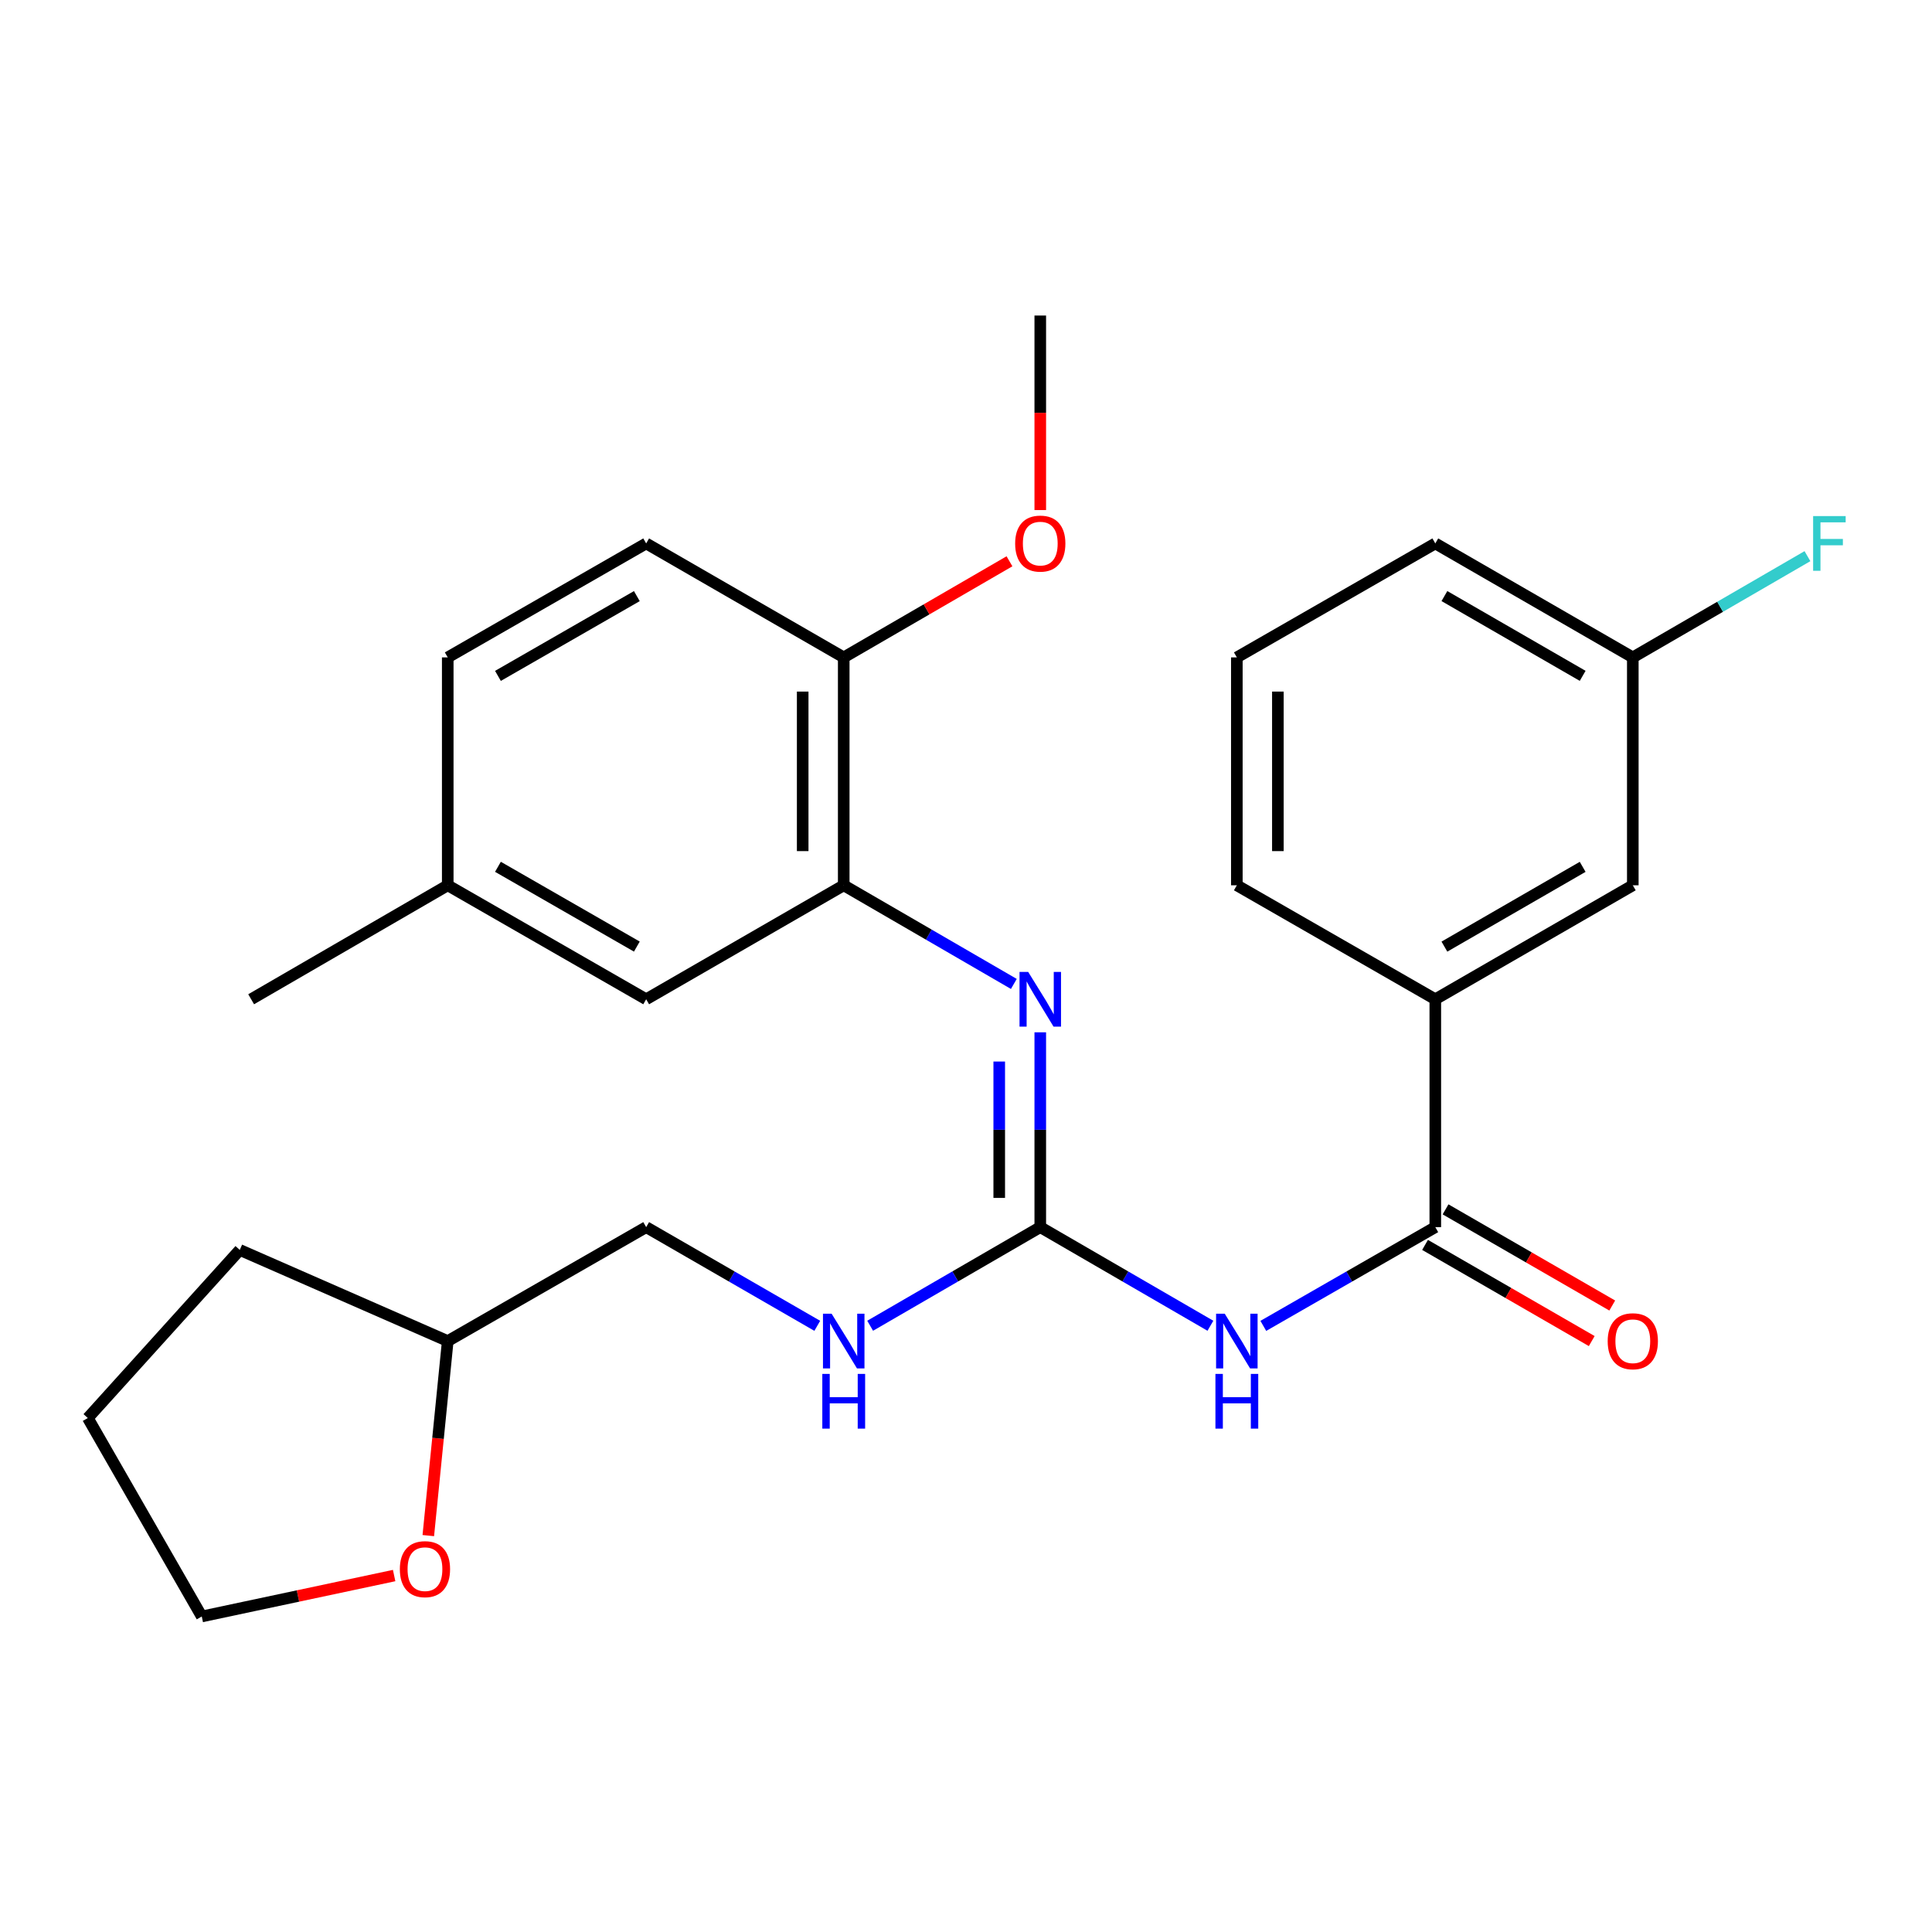 <?xml version='1.0' encoding='iso-8859-1'?>
<svg version='1.1' baseProfile='full'
              xmlns='http://www.w3.org/2000/svg'
                      xmlns:rdkit='http://www.rdkit.org/xml'
                      xmlns:xlink='http://www.w3.org/1999/xlink'
                  xml:space='preserve'
width='1000px' height='1000px' viewBox='0 0 1000 1000'>
<!-- END OF HEADER -->
<rect style='opacity:1.0;fill:#FFFFFF;stroke:none' width='1000' height='1000' x='0' y='0'> </rect>
<path class='bond-0' d='M 626.506,686.211 L 582.474,660.687' style='fill:none;fill-rule:evenodd;stroke:#0000FF;stroke-width:6px;stroke-linecap:butt;stroke-linejoin:miter;stroke-opacity:1' />
<path class='bond-0' d='M 582.474,660.687 L 538.442,635.162' style='fill:none;fill-rule:evenodd;stroke:#000000;stroke-width:6px;stroke-linecap:butt;stroke-linejoin:miter;stroke-opacity:1' />
<path class='bond-1' d='M 653.887,686.275 L 698.398,660.718' style='fill:none;fill-rule:evenodd;stroke:#0000FF;stroke-width:6px;stroke-linecap:butt;stroke-linejoin:miter;stroke-opacity:1' />
<path class='bond-1' d='M 698.398,660.718 L 742.909,635.162' style='fill:none;fill-rule:evenodd;stroke:#000000;stroke-width:6px;stroke-linecap:butt;stroke-linejoin:miter;stroke-opacity:1' />
<path class='bond-2' d='M 538.442,635.162 L 538.442,584.744' style='fill:none;fill-rule:evenodd;stroke:#000000;stroke-width:6px;stroke-linecap:butt;stroke-linejoin:miter;stroke-opacity:1' />
<path class='bond-2' d='M 538.442,584.744 L 538.442,534.326' style='fill:none;fill-rule:evenodd;stroke:#0000FF;stroke-width:6px;stroke-linecap:butt;stroke-linejoin:miter;stroke-opacity:1' />
<path class='bond-2' d='M 517.201,620.037 L 517.201,584.744' style='fill:none;fill-rule:evenodd;stroke:#000000;stroke-width:6px;stroke-linecap:butt;stroke-linejoin:miter;stroke-opacity:1' />
<path class='bond-2' d='M 517.201,584.744 L 517.201,549.451' style='fill:none;fill-rule:evenodd;stroke:#0000FF;stroke-width:6px;stroke-linecap:butt;stroke-linejoin:miter;stroke-opacity:1' />
<path class='bond-5' d='M 538.442,635.162 L 494.416,660.686' style='fill:none;fill-rule:evenodd;stroke:#000000;stroke-width:6px;stroke-linecap:butt;stroke-linejoin:miter;stroke-opacity:1' />
<path class='bond-5' d='M 494.416,660.686 L 450.39,686.21' style='fill:none;fill-rule:evenodd;stroke:#0000FF;stroke-width:6px;stroke-linecap:butt;stroke-linejoin:miter;stroke-opacity:1' />
<path class='bond-4' d='M 742.909,635.162 L 742.909,517.217' style='fill:none;fill-rule:evenodd;stroke:#000000;stroke-width:6px;stroke-linecap:butt;stroke-linejoin:miter;stroke-opacity:1' />
<path class='bond-7' d='M 737.601,644.362 L 780.74,669.25' style='fill:none;fill-rule:evenodd;stroke:#000000;stroke-width:6px;stroke-linecap:butt;stroke-linejoin:miter;stroke-opacity:1' />
<path class='bond-7' d='M 780.74,669.25 L 823.878,694.138' style='fill:none;fill-rule:evenodd;stroke:#FF0000;stroke-width:6px;stroke-linecap:butt;stroke-linejoin:miter;stroke-opacity:1' />
<path class='bond-7' d='M 748.216,625.963 L 791.355,650.851' style='fill:none;fill-rule:evenodd;stroke:#000000;stroke-width:6px;stroke-linecap:butt;stroke-linejoin:miter;stroke-opacity:1' />
<path class='bond-7' d='M 791.355,650.851 L 834.493,675.739' style='fill:none;fill-rule:evenodd;stroke:#FF0000;stroke-width:6px;stroke-linecap:butt;stroke-linejoin:miter;stroke-opacity:1' />
<path class='bond-3' d='M 524.762,509.284 L 480.736,483.755' style='fill:none;fill-rule:evenodd;stroke:#0000FF;stroke-width:6px;stroke-linecap:butt;stroke-linejoin:miter;stroke-opacity:1' />
<path class='bond-3' d='M 480.736,483.755 L 436.71,458.226' style='fill:none;fill-rule:evenodd;stroke:#000000;stroke-width:6px;stroke-linecap:butt;stroke-linejoin:miter;stroke-opacity:1' />
<path class='bond-6' d='M 436.71,458.226 L 436.71,340.269' style='fill:none;fill-rule:evenodd;stroke:#000000;stroke-width:6px;stroke-linecap:butt;stroke-linejoin:miter;stroke-opacity:1' />
<path class='bond-6' d='M 415.47,440.533 L 415.47,357.963' style='fill:none;fill-rule:evenodd;stroke:#000000;stroke-width:6px;stroke-linecap:butt;stroke-linejoin:miter;stroke-opacity:1' />
<path class='bond-8' d='M 436.71,458.226 L 334.46,517.217' style='fill:none;fill-rule:evenodd;stroke:#000000;stroke-width:6px;stroke-linecap:butt;stroke-linejoin:miter;stroke-opacity:1' />
<path class='bond-9' d='M 742.909,517.217 L 845.136,458.226' style='fill:none;fill-rule:evenodd;stroke:#000000;stroke-width:6px;stroke-linecap:butt;stroke-linejoin:miter;stroke-opacity:1' />
<path class='bond-9' d='M 747.627,489.971 L 819.186,448.677' style='fill:none;fill-rule:evenodd;stroke:#000000;stroke-width:6px;stroke-linecap:butt;stroke-linejoin:miter;stroke-opacity:1' />
<path class='bond-19' d='M 742.909,517.217 L 640.186,458.226' style='fill:none;fill-rule:evenodd;stroke:#000000;stroke-width:6px;stroke-linecap:butt;stroke-linejoin:miter;stroke-opacity:1' />
<path class='bond-14' d='M 423.019,686.244 L 378.739,660.703' style='fill:none;fill-rule:evenodd;stroke:#0000FF;stroke-width:6px;stroke-linecap:butt;stroke-linejoin:miter;stroke-opacity:1' />
<path class='bond-14' d='M 378.739,660.703 L 334.46,635.162' style='fill:none;fill-rule:evenodd;stroke:#000000;stroke-width:6px;stroke-linecap:butt;stroke-linejoin:miter;stroke-opacity:1' />
<path class='bond-11' d='M 436.71,340.269 L 334.46,281.279' style='fill:none;fill-rule:evenodd;stroke:#000000;stroke-width:6px;stroke-linecap:butt;stroke-linejoin:miter;stroke-opacity:1' />
<path class='bond-18' d='M 436.71,340.269 L 479.606,315.395' style='fill:none;fill-rule:evenodd;stroke:#000000;stroke-width:6px;stroke-linecap:butt;stroke-linejoin:miter;stroke-opacity:1' />
<path class='bond-18' d='M 479.606,315.395 L 522.502,290.522' style='fill:none;fill-rule:evenodd;stroke:#FF0000;stroke-width:6px;stroke-linecap:butt;stroke-linejoin:miter;stroke-opacity:1' />
<path class='bond-13' d='M 334.46,517.217 L 231.748,458.226' style='fill:none;fill-rule:evenodd;stroke:#000000;stroke-width:6px;stroke-linecap:butt;stroke-linejoin:miter;stroke-opacity:1' />
<path class='bond-13' d='M 329.632,489.949 L 257.734,448.656' style='fill:none;fill-rule:evenodd;stroke:#000000;stroke-width:6px;stroke-linecap:butt;stroke-linejoin:miter;stroke-opacity:1' />
<path class='bond-12' d='M 845.136,458.226 L 845.136,340.269' style='fill:none;fill-rule:evenodd;stroke:#000000;stroke-width:6px;stroke-linecap:butt;stroke-linejoin:miter;stroke-opacity:1' />
<path class='bond-10' d='M 221.687,794.826 L 226.718,744.484' style='fill:none;fill-rule:evenodd;stroke:#FF0000;stroke-width:6px;stroke-linecap:butt;stroke-linejoin:miter;stroke-opacity:1' />
<path class='bond-10' d='M 226.718,744.484 L 231.748,694.141' style='fill:none;fill-rule:evenodd;stroke:#000000;stroke-width:6px;stroke-linecap:butt;stroke-linejoin:miter;stroke-opacity:1' />
<path class='bond-21' d='M 204.007,815.503 L 154.22,826.091' style='fill:none;fill-rule:evenodd;stroke:#FF0000;stroke-width:6px;stroke-linecap:butt;stroke-linejoin:miter;stroke-opacity:1' />
<path class='bond-21' d='M 154.22,826.091 L 104.433,836.679' style='fill:none;fill-rule:evenodd;stroke:#000000;stroke-width:6px;stroke-linecap:butt;stroke-linejoin:miter;stroke-opacity:1' />
<path class='bond-29' d='M 334.46,281.279 L 231.748,340.269' style='fill:none;fill-rule:evenodd;stroke:#000000;stroke-width:6px;stroke-linecap:butt;stroke-linejoin:miter;stroke-opacity:1' />
<path class='bond-29' d='M 329.632,308.546 L 257.734,349.84' style='fill:none;fill-rule:evenodd;stroke:#000000;stroke-width:6px;stroke-linecap:butt;stroke-linejoin:miter;stroke-opacity:1' />
<path class='bond-17' d='M 845.136,340.269 L 890.334,314.067' style='fill:none;fill-rule:evenodd;stroke:#000000;stroke-width:6px;stroke-linecap:butt;stroke-linejoin:miter;stroke-opacity:1' />
<path class='bond-17' d='M 890.334,314.067 L 935.531,287.865' style='fill:none;fill-rule:evenodd;stroke:#33CCCC;stroke-width:6px;stroke-linecap:butt;stroke-linejoin:miter;stroke-opacity:1' />
<path class='bond-27' d='M 845.136,340.269 L 742.909,281.279' style='fill:none;fill-rule:evenodd;stroke:#000000;stroke-width:6px;stroke-linecap:butt;stroke-linejoin:miter;stroke-opacity:1' />
<path class='bond-27' d='M 819.186,349.818 L 747.627,308.525' style='fill:none;fill-rule:evenodd;stroke:#000000;stroke-width:6px;stroke-linecap:butt;stroke-linejoin:miter;stroke-opacity:1' />
<path class='bond-15' d='M 231.748,458.226 L 231.748,340.269' style='fill:none;fill-rule:evenodd;stroke:#000000;stroke-width:6px;stroke-linecap:butt;stroke-linejoin:miter;stroke-opacity:1' />
<path class='bond-23' d='M 231.748,458.226 L 129.993,517.217' style='fill:none;fill-rule:evenodd;stroke:#000000;stroke-width:6px;stroke-linecap:butt;stroke-linejoin:miter;stroke-opacity:1' />
<path class='bond-16' d='M 334.46,635.162 L 231.748,694.141' style='fill:none;fill-rule:evenodd;stroke:#000000;stroke-width:6px;stroke-linecap:butt;stroke-linejoin:miter;stroke-opacity:1' />
<path class='bond-25' d='M 231.748,694.141 L 124.105,646.963' style='fill:none;fill-rule:evenodd;stroke:#000000;stroke-width:6px;stroke-linecap:butt;stroke-linejoin:miter;stroke-opacity:1' />
<path class='bond-24' d='M 538.442,264.01 L 538.442,213.665' style='fill:none;fill-rule:evenodd;stroke:#FF0000;stroke-width:6px;stroke-linecap:butt;stroke-linejoin:miter;stroke-opacity:1' />
<path class='bond-24' d='M 538.442,213.665 L 538.442,163.321' style='fill:none;fill-rule:evenodd;stroke:#000000;stroke-width:6px;stroke-linecap:butt;stroke-linejoin:miter;stroke-opacity:1' />
<path class='bond-20' d='M 640.186,458.226 L 640.186,340.269' style='fill:none;fill-rule:evenodd;stroke:#000000;stroke-width:6px;stroke-linecap:butt;stroke-linejoin:miter;stroke-opacity:1' />
<path class='bond-20' d='M 661.427,440.533 L 661.427,357.963' style='fill:none;fill-rule:evenodd;stroke:#000000;stroke-width:6px;stroke-linecap:butt;stroke-linejoin:miter;stroke-opacity:1' />
<path class='bond-22' d='M 640.186,340.269 L 742.909,281.279' style='fill:none;fill-rule:evenodd;stroke:#000000;stroke-width:6px;stroke-linecap:butt;stroke-linejoin:miter;stroke-opacity:1' />
<path class='bond-28' d='M 104.433,836.679 L 45.455,733.968' style='fill:none;fill-rule:evenodd;stroke:#000000;stroke-width:6px;stroke-linecap:butt;stroke-linejoin:miter;stroke-opacity:1' />
<path class='bond-26' d='M 124.105,646.963 L 45.455,733.968' style='fill:none;fill-rule:evenodd;stroke:#000000;stroke-width:6px;stroke-linecap:butt;stroke-linejoin:miter;stroke-opacity:1' />
<path  class='atom-0' d='M 633.926 679.981
L 643.206 694.981
Q 644.126 696.461, 645.606 699.141
Q 647.086 701.821, 647.166 701.981
L 647.166 679.981
L 650.926 679.981
L 650.926 708.301
L 647.046 708.301
L 637.086 691.901
Q 635.926 689.981, 634.686 687.781
Q 633.486 685.581, 633.126 684.901
L 633.126 708.301
L 629.446 708.301
L 629.446 679.981
L 633.926 679.981
' fill='#0000FF'/>
<path  class='atom-0' d='M 629.106 711.133
L 632.946 711.133
L 632.946 723.173
L 647.426 723.173
L 647.426 711.133
L 651.266 711.133
L 651.266 739.453
L 647.426 739.453
L 647.426 726.373
L 632.946 726.373
L 632.946 739.453
L 629.106 739.453
L 629.106 711.133
' fill='#0000FF'/>
<path  class='atom-3' d='M 532.182 503.057
L 541.462 518.057
Q 542.382 519.537, 543.862 522.217
Q 545.342 524.897, 545.422 525.057
L 545.422 503.057
L 549.182 503.057
L 549.182 531.377
L 545.302 531.377
L 535.342 514.977
Q 534.182 513.057, 532.942 510.857
Q 531.742 508.657, 531.382 507.977
L 531.382 531.377
L 527.702 531.377
L 527.702 503.057
L 532.182 503.057
' fill='#0000FF'/>
<path  class='atom-6' d='M 430.45 679.981
L 439.73 694.981
Q 440.65 696.461, 442.13 699.141
Q 443.61 701.821, 443.69 701.981
L 443.69 679.981
L 447.45 679.981
L 447.45 708.301
L 443.57 708.301
L 433.61 691.901
Q 432.45 689.981, 431.21 687.781
Q 430.01 685.581, 429.65 684.901
L 429.65 708.301
L 425.97 708.301
L 425.97 679.981
L 430.45 679.981
' fill='#0000FF'/>
<path  class='atom-6' d='M 425.63 711.133
L 429.47 711.133
L 429.47 723.173
L 443.95 723.173
L 443.95 711.133
L 447.79 711.133
L 447.79 739.453
L 443.95 739.453
L 443.95 726.373
L 429.47 726.373
L 429.47 739.453
L 425.63 739.453
L 425.63 711.133
' fill='#0000FF'/>
<path  class='atom-8' d='M 832.136 694.221
Q 832.136 687.421, 835.496 683.621
Q 838.856 679.821, 845.136 679.821
Q 851.416 679.821, 854.776 683.621
Q 858.136 687.421, 858.136 694.221
Q 858.136 701.101, 854.736 705.021
Q 851.336 708.901, 845.136 708.901
Q 838.896 708.901, 835.496 705.021
Q 832.136 701.141, 832.136 694.221
M 845.136 705.701
Q 849.456 705.701, 851.776 702.821
Q 854.136 699.901, 854.136 694.221
Q 854.136 688.661, 851.776 685.861
Q 849.456 683.021, 845.136 683.021
Q 840.816 683.021, 838.456 685.821
Q 836.136 688.621, 836.136 694.221
Q 836.136 699.941, 838.456 702.821
Q 840.816 705.701, 845.136 705.701
' fill='#FF0000'/>
<path  class='atom-11' d='M 206.96 812.19
Q 206.96 805.39, 210.32 801.59
Q 213.68 797.79, 219.96 797.79
Q 226.24 797.79, 229.6 801.59
Q 232.96 805.39, 232.96 812.19
Q 232.96 819.07, 229.56 822.99
Q 226.16 826.87, 219.96 826.87
Q 213.72 826.87, 210.32 822.99
Q 206.96 819.11, 206.96 812.19
M 219.96 823.67
Q 224.28 823.67, 226.6 820.79
Q 228.96 817.87, 228.96 812.19
Q 228.96 806.63, 226.6 803.83
Q 224.28 800.99, 219.96 800.99
Q 215.64 800.99, 213.28 803.79
Q 210.96 806.59, 210.96 812.19
Q 210.96 817.91, 213.28 820.79
Q 215.64 823.67, 219.96 823.67
' fill='#FF0000'/>
<path  class='atom-18' d='M 938.471 267.119
L 955.311 267.119
L 955.311 270.359
L 942.271 270.359
L 942.271 278.959
L 953.871 278.959
L 953.871 282.239
L 942.271 282.239
L 942.271 295.439
L 938.471 295.439
L 938.471 267.119
' fill='#33CCCC'/>
<path  class='atom-19' d='M 525.442 281.359
Q 525.442 274.559, 528.802 270.759
Q 532.162 266.959, 538.442 266.959
Q 544.722 266.959, 548.082 270.759
Q 551.442 274.559, 551.442 281.359
Q 551.442 288.239, 548.042 292.159
Q 544.642 296.039, 538.442 296.039
Q 532.202 296.039, 528.802 292.159
Q 525.442 288.279, 525.442 281.359
M 538.442 292.839
Q 542.762 292.839, 545.082 289.959
Q 547.442 287.039, 547.442 281.359
Q 547.442 275.799, 545.082 272.999
Q 542.762 270.159, 538.442 270.159
Q 534.122 270.159, 531.762 272.959
Q 529.442 275.759, 529.442 281.359
Q 529.442 287.079, 531.762 289.959
Q 534.122 292.839, 538.442 292.839
' fill='#FF0000'/>
</svg>
